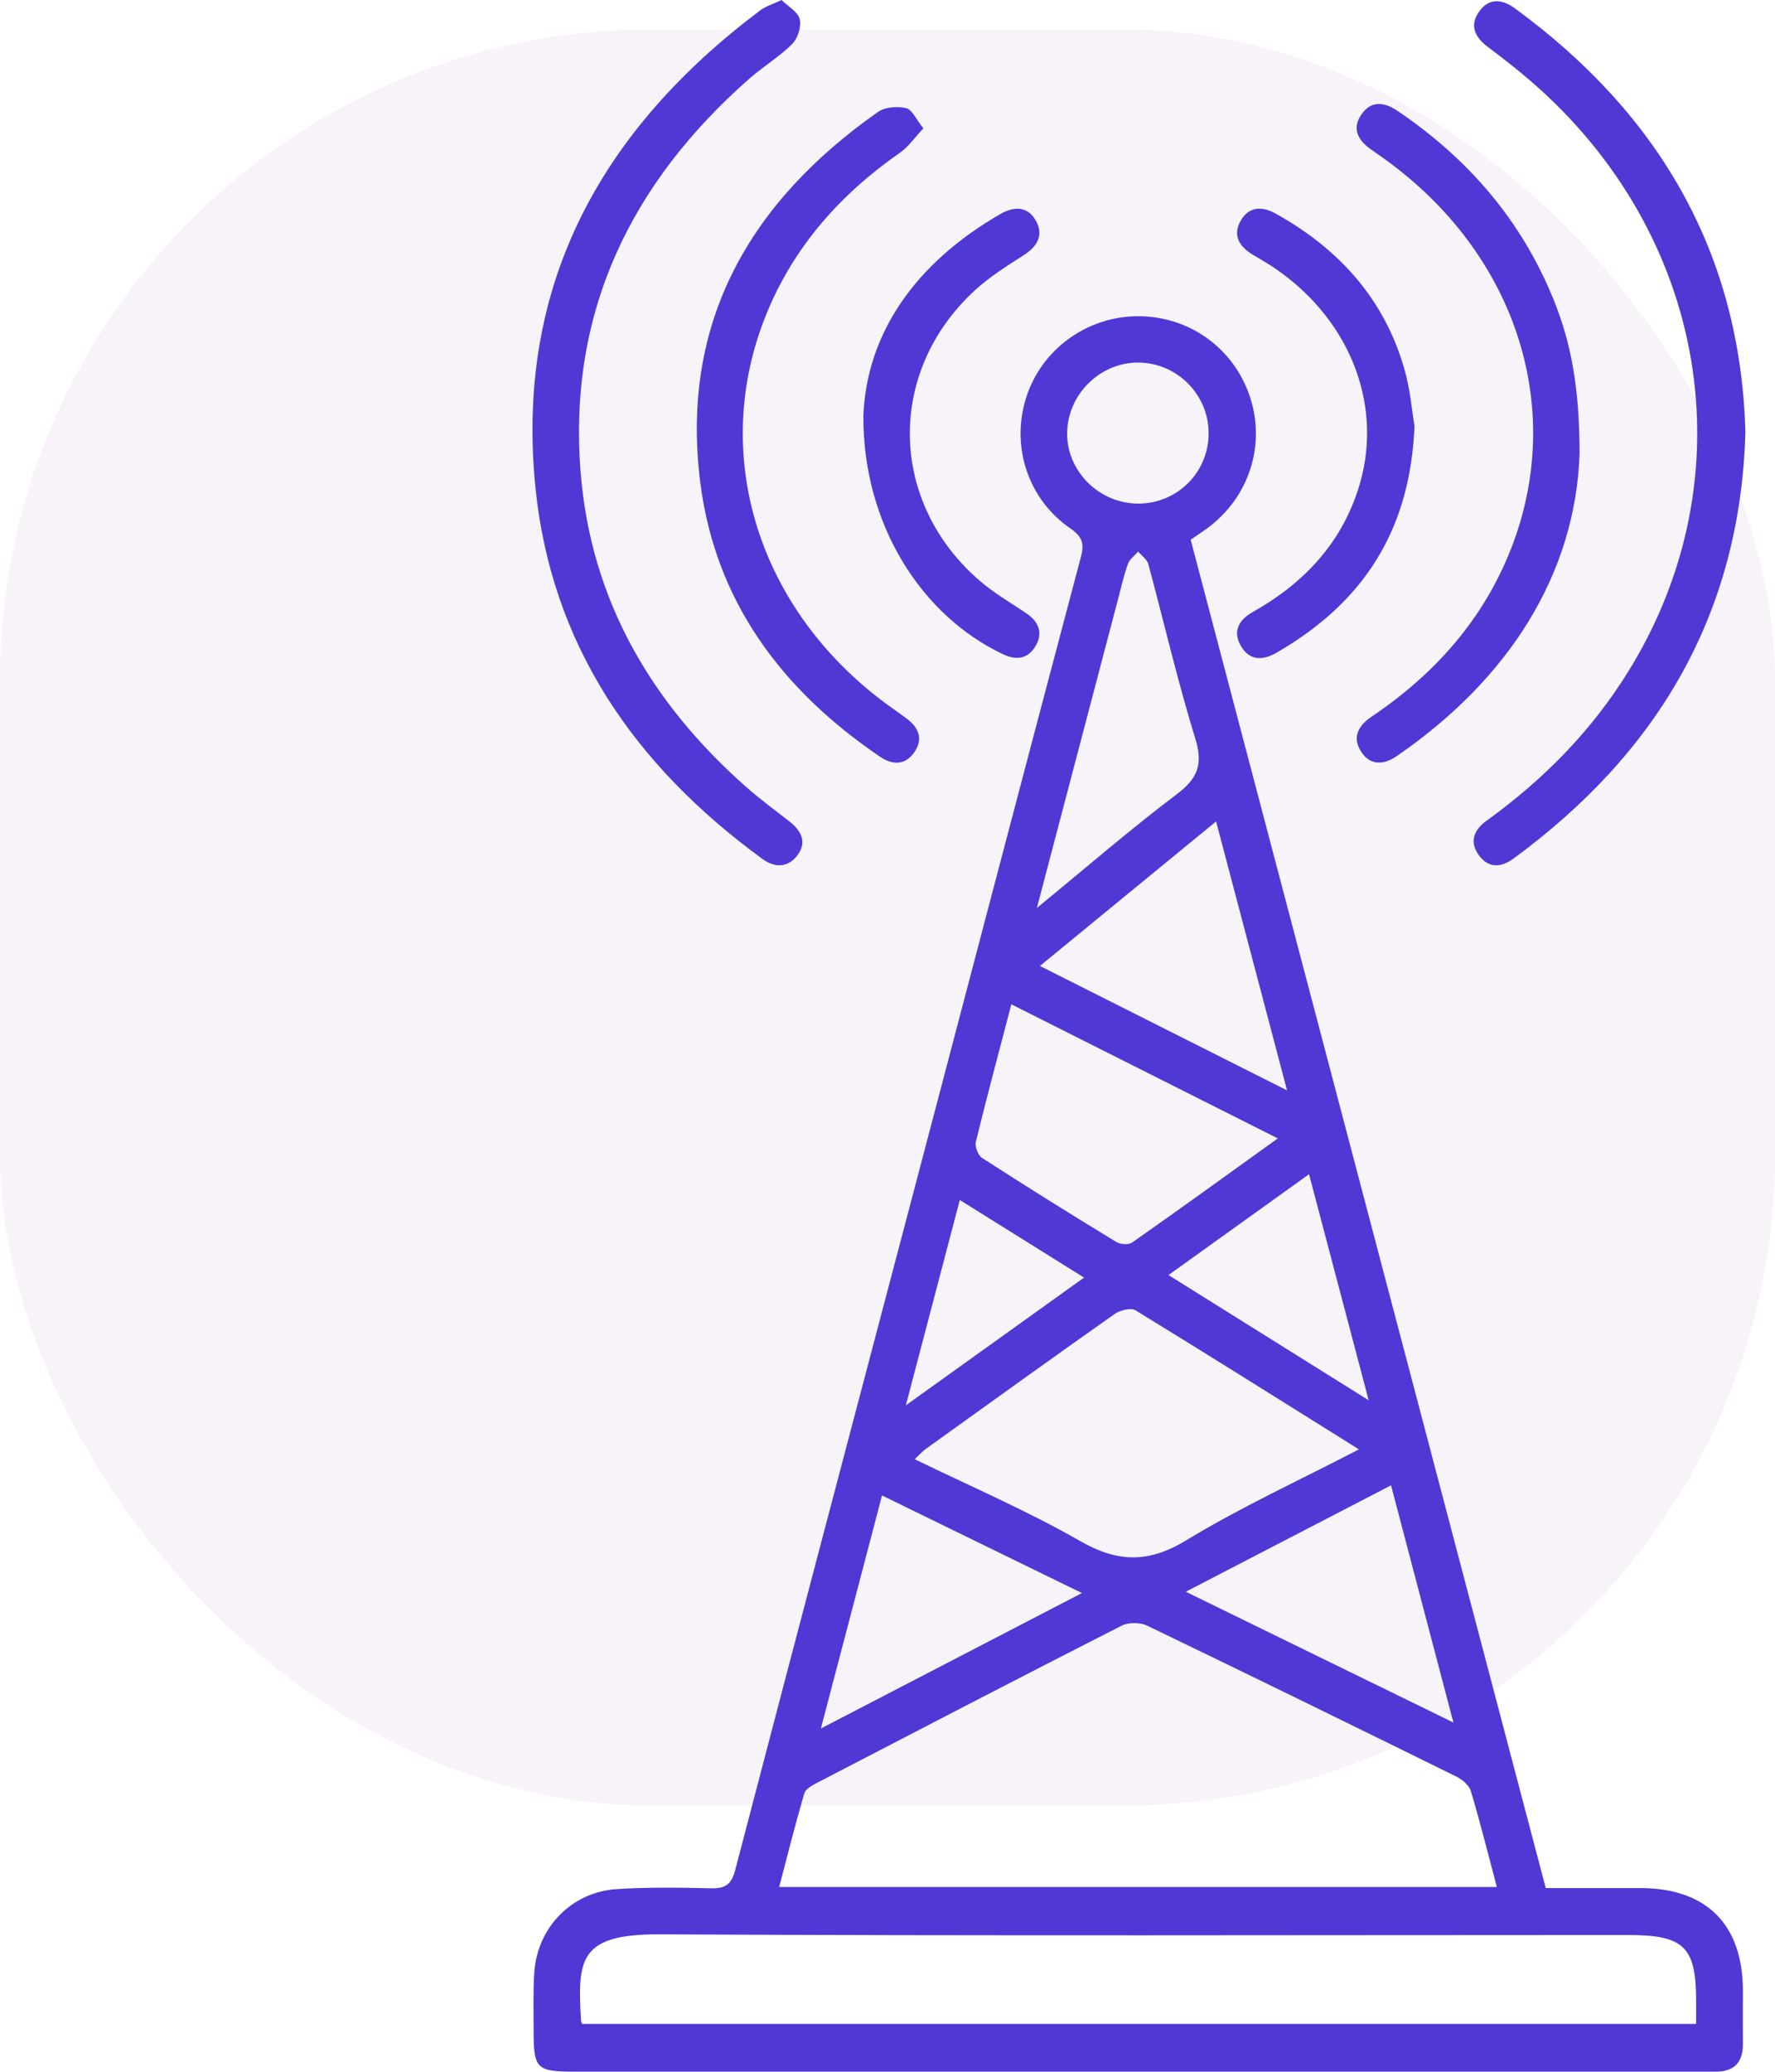 <svg width="60" height="70" viewBox="0 0 60 70" fill="none" xmlns="http://www.w3.org/2000/svg">
<g opacity="0.1">
<rect y="1" width="60" height="60" rx="22" fill="black" fill-opacity="0.2"></rect>
<rect y="1" width="60" height="60" rx="22" fill="#A823B9" fill-opacity="0.5"></rect>
</g>
<g clip-path="url(#clip0_4882_3642)">
<path d="M40.248 18.236C44.245 33.413 48.243 48.58 52.251 63.794C53.356 63.794 54.421 63.791 55.485 63.794C57.696 63.808 58.911 65.035 58.915 67.256C58.915 67.858 58.911 68.463 58.915 69.064C58.918 69.7 58.603 70.004 57.974 69.997C57.813 69.997 57.648 69.997 57.487 69.997C44.813 69.997 32.139 69.997 19.465 69.997C18.123 69.997 18.035 69.912 18.038 68.579C18.038 67.93 18.017 67.28 18.062 66.634C18.165 65.124 19.325 63.928 20.838 63.829C21.902 63.76 22.973 63.777 24.038 63.801C24.51 63.812 24.722 63.678 24.849 63.196C26.944 55.182 29.062 47.172 31.174 39.161C32.961 32.381 34.737 25.597 36.537 18.821C36.657 18.369 36.589 18.137 36.188 17.86C34.747 16.869 34.166 15.085 34.686 13.438C35.203 11.805 36.739 10.687 38.468 10.684C40.21 10.684 41.716 11.77 42.257 13.424C42.791 15.065 42.212 16.828 40.788 17.864C40.621 17.983 40.45 18.096 40.251 18.233L40.248 18.236ZM50.598 63.757C50.29 62.602 50.029 61.549 49.718 60.514C49.656 60.312 49.417 60.117 49.212 60.018C45.741 58.309 42.27 56.608 38.783 54.93C38.543 54.813 38.143 54.81 37.91 54.93C34.484 56.672 31.071 58.446 27.659 60.216C27.481 60.309 27.238 60.432 27.19 60.589C26.886 61.621 26.625 62.667 26.338 63.757H50.598ZM19.677 68.384H57.334C57.334 68.107 57.334 67.878 57.334 67.653C57.34 65.78 56.936 65.38 55.044 65.38C44.136 65.38 33.224 65.414 22.316 65.356C19.561 65.343 19.52 66.204 19.64 68.275C19.64 68.295 19.653 68.316 19.677 68.388V68.384ZM45.939 48.973C43.338 47.346 40.87 45.795 38.386 44.274C38.228 44.178 37.862 44.267 37.681 44.394C35.541 45.901 33.419 47.432 31.294 48.956C31.171 49.045 31.068 49.164 30.921 49.304C32.824 50.23 34.723 51.044 36.507 52.066C37.79 52.8 38.827 52.818 40.107 52.038C41.938 50.924 43.9 50.029 45.939 48.969V48.973ZM34.186 33.933C33.765 35.546 33.358 37.06 32.985 38.584C32.947 38.741 33.06 39.035 33.197 39.124C34.696 40.091 36.205 41.034 37.728 41.96C37.865 42.046 38.146 42.066 38.266 41.984C39.895 40.843 41.504 39.677 43.194 38.464C40.172 36.943 37.225 35.464 34.186 33.933ZM35.151 32.637C37.947 34.042 40.651 35.402 43.506 36.841C42.688 33.738 41.907 30.789 41.107 27.754C39.077 29.418 37.16 30.99 35.148 32.641L35.151 32.637ZM47.021 50.186C44.704 51.389 42.441 52.558 40.083 53.781C43.133 55.271 46.059 56.7 49.129 58.2C48.407 55.452 47.723 52.852 47.021 50.186ZM27.748 58.402C30.76 56.84 33.604 55.367 36.572 53.826C34.244 52.688 32.057 51.621 29.815 50.528C29.124 53.159 28.456 55.699 27.748 58.402ZM35.048 30.679C36.722 29.309 38.211 28.017 39.779 26.834C40.494 26.295 40.672 25.82 40.402 24.948C39.803 23.007 39.347 21.021 38.817 19.063C38.772 18.899 38.588 18.776 38.471 18.633C38.355 18.773 38.184 18.896 38.126 19.056C37.985 19.446 37.896 19.856 37.79 20.256C36.89 23.67 35.993 27.084 35.048 30.683V30.679ZM39.498 43.081C41.75 44.489 43.937 45.856 46.265 47.312C45.57 44.684 44.919 42.217 44.249 39.674C42.633 40.833 41.096 41.933 39.498 43.081ZM40.853 14.74C40.911 13.435 39.881 12.31 38.57 12.252C37.277 12.194 36.14 13.236 36.075 14.539C36.01 15.827 37.058 16.955 38.372 17.013C39.693 17.071 40.799 16.059 40.853 14.737V14.74ZM36.644 43.167C35.233 42.285 33.875 41.437 32.444 40.545C31.831 42.869 31.249 45.091 30.62 47.483C32.687 46.003 34.604 44.629 36.644 43.167Z" fill="#5038D4"></path>
<path d="M59 14.593C58.829 20.745 56.033 25.437 51.162 29.008C50.741 29.316 50.327 29.34 50.002 28.913C49.653 28.451 49.817 28.041 50.259 27.723C52.179 26.339 53.812 24.682 55.057 22.662C59.113 16.093 57.737 7.888 51.71 2.711C51.255 2.318 50.776 1.952 50.293 1.586C49.865 1.265 49.66 0.872 49.995 0.397C50.327 -0.078 50.769 -0.037 51.207 0.281C56.064 3.835 58.826 8.52 59 14.59V14.593Z" fill="#5038D4"></path>
<path d="M26.419 0C26.638 0.219 26.974 0.4 27.032 0.646C27.094 0.899 26.967 1.299 26.775 1.49C26.334 1.927 25.786 2.256 25.317 2.669C21.323 6.189 19.204 10.543 19.625 15.932C19.964 20.266 22.011 23.755 25.232 26.598C25.701 27.012 26.207 27.381 26.7 27.767C27.097 28.081 27.282 28.468 26.95 28.905C26.631 29.322 26.187 29.325 25.776 29.025C21.456 25.874 18.605 21.783 18.089 16.366C17.438 9.555 20.365 4.357 25.704 0.345C25.882 0.212 26.108 0.147 26.419 0Z" fill="#5038D4"></path>
<path d="M31.218 4.331C30.917 4.648 30.715 4.953 30.438 5.147C28.412 6.559 26.827 8.332 25.896 10.636C24.034 15.243 25.54 20.352 29.692 23.581C30.003 23.824 30.332 24.043 30.646 24.278C31.057 24.582 31.215 24.972 30.907 25.416C30.595 25.867 30.16 25.85 29.746 25.567C26.426 23.315 24.171 20.311 23.668 16.275C22.997 10.872 25.352 6.822 29.681 3.78C29.921 3.613 30.335 3.586 30.629 3.654C30.831 3.698 30.965 4.03 31.211 4.334L31.218 4.331Z" fill="#5038D4"></path>
<path d="M53.394 15.348C53.247 19.374 51.036 22.924 47.206 25.552C46.761 25.857 46.299 25.867 45.998 25.378C45.697 24.89 45.929 24.507 46.371 24.209C48.5 22.774 50.143 20.932 51.084 18.523C52.905 13.851 51.299 8.739 47.021 5.533C46.799 5.366 46.573 5.205 46.343 5.048C45.902 4.744 45.69 4.344 46.018 3.869C46.343 3.397 46.785 3.438 47.233 3.742C49.619 5.352 51.426 7.437 52.514 10.119C53.103 11.575 53.394 13.086 53.394 15.345V15.348Z" fill="#5038D4"></path>
<path d="M47.814 14.394C47.667 18.02 46 20.409 43.146 22.056C42.677 22.326 42.232 22.323 41.944 21.823C41.657 21.325 41.88 20.942 42.352 20.675C44.029 19.732 45.288 18.423 45.898 16.571C46.801 13.827 45.713 10.888 43.153 9.104C42.886 8.919 42.602 8.759 42.324 8.591C41.859 8.307 41.66 7.911 41.958 7.426C42.236 6.971 42.674 6.968 43.115 7.214C45.251 8.4 46.791 10.091 47.472 12.47C47.674 13.174 47.732 13.919 47.814 14.394Z" fill="#5038D4"></path>
<path d="M29.182 14.087C29.281 11.264 30.955 8.879 33.809 7.235C34.268 6.972 34.73 6.952 35.014 7.454C35.288 7.943 35.069 8.322 34.613 8.616C34.052 8.978 33.474 9.337 32.981 9.785C29.945 12.546 30.027 16.996 33.155 19.654C33.628 20.058 34.175 20.372 34.692 20.721C35.123 21.011 35.27 21.404 34.993 21.848C34.74 22.259 34.357 22.32 33.905 22.105C31.133 20.796 29.178 17.71 29.185 14.084L29.182 14.087Z" fill="#5038D4"></path>
</g>
<defs>
<clipPath id="clip0_4882_3642">
<rect width="41" height="70" fill="white" transform="translate(18)"></rect>
</clipPath>
</defs>
</svg>
